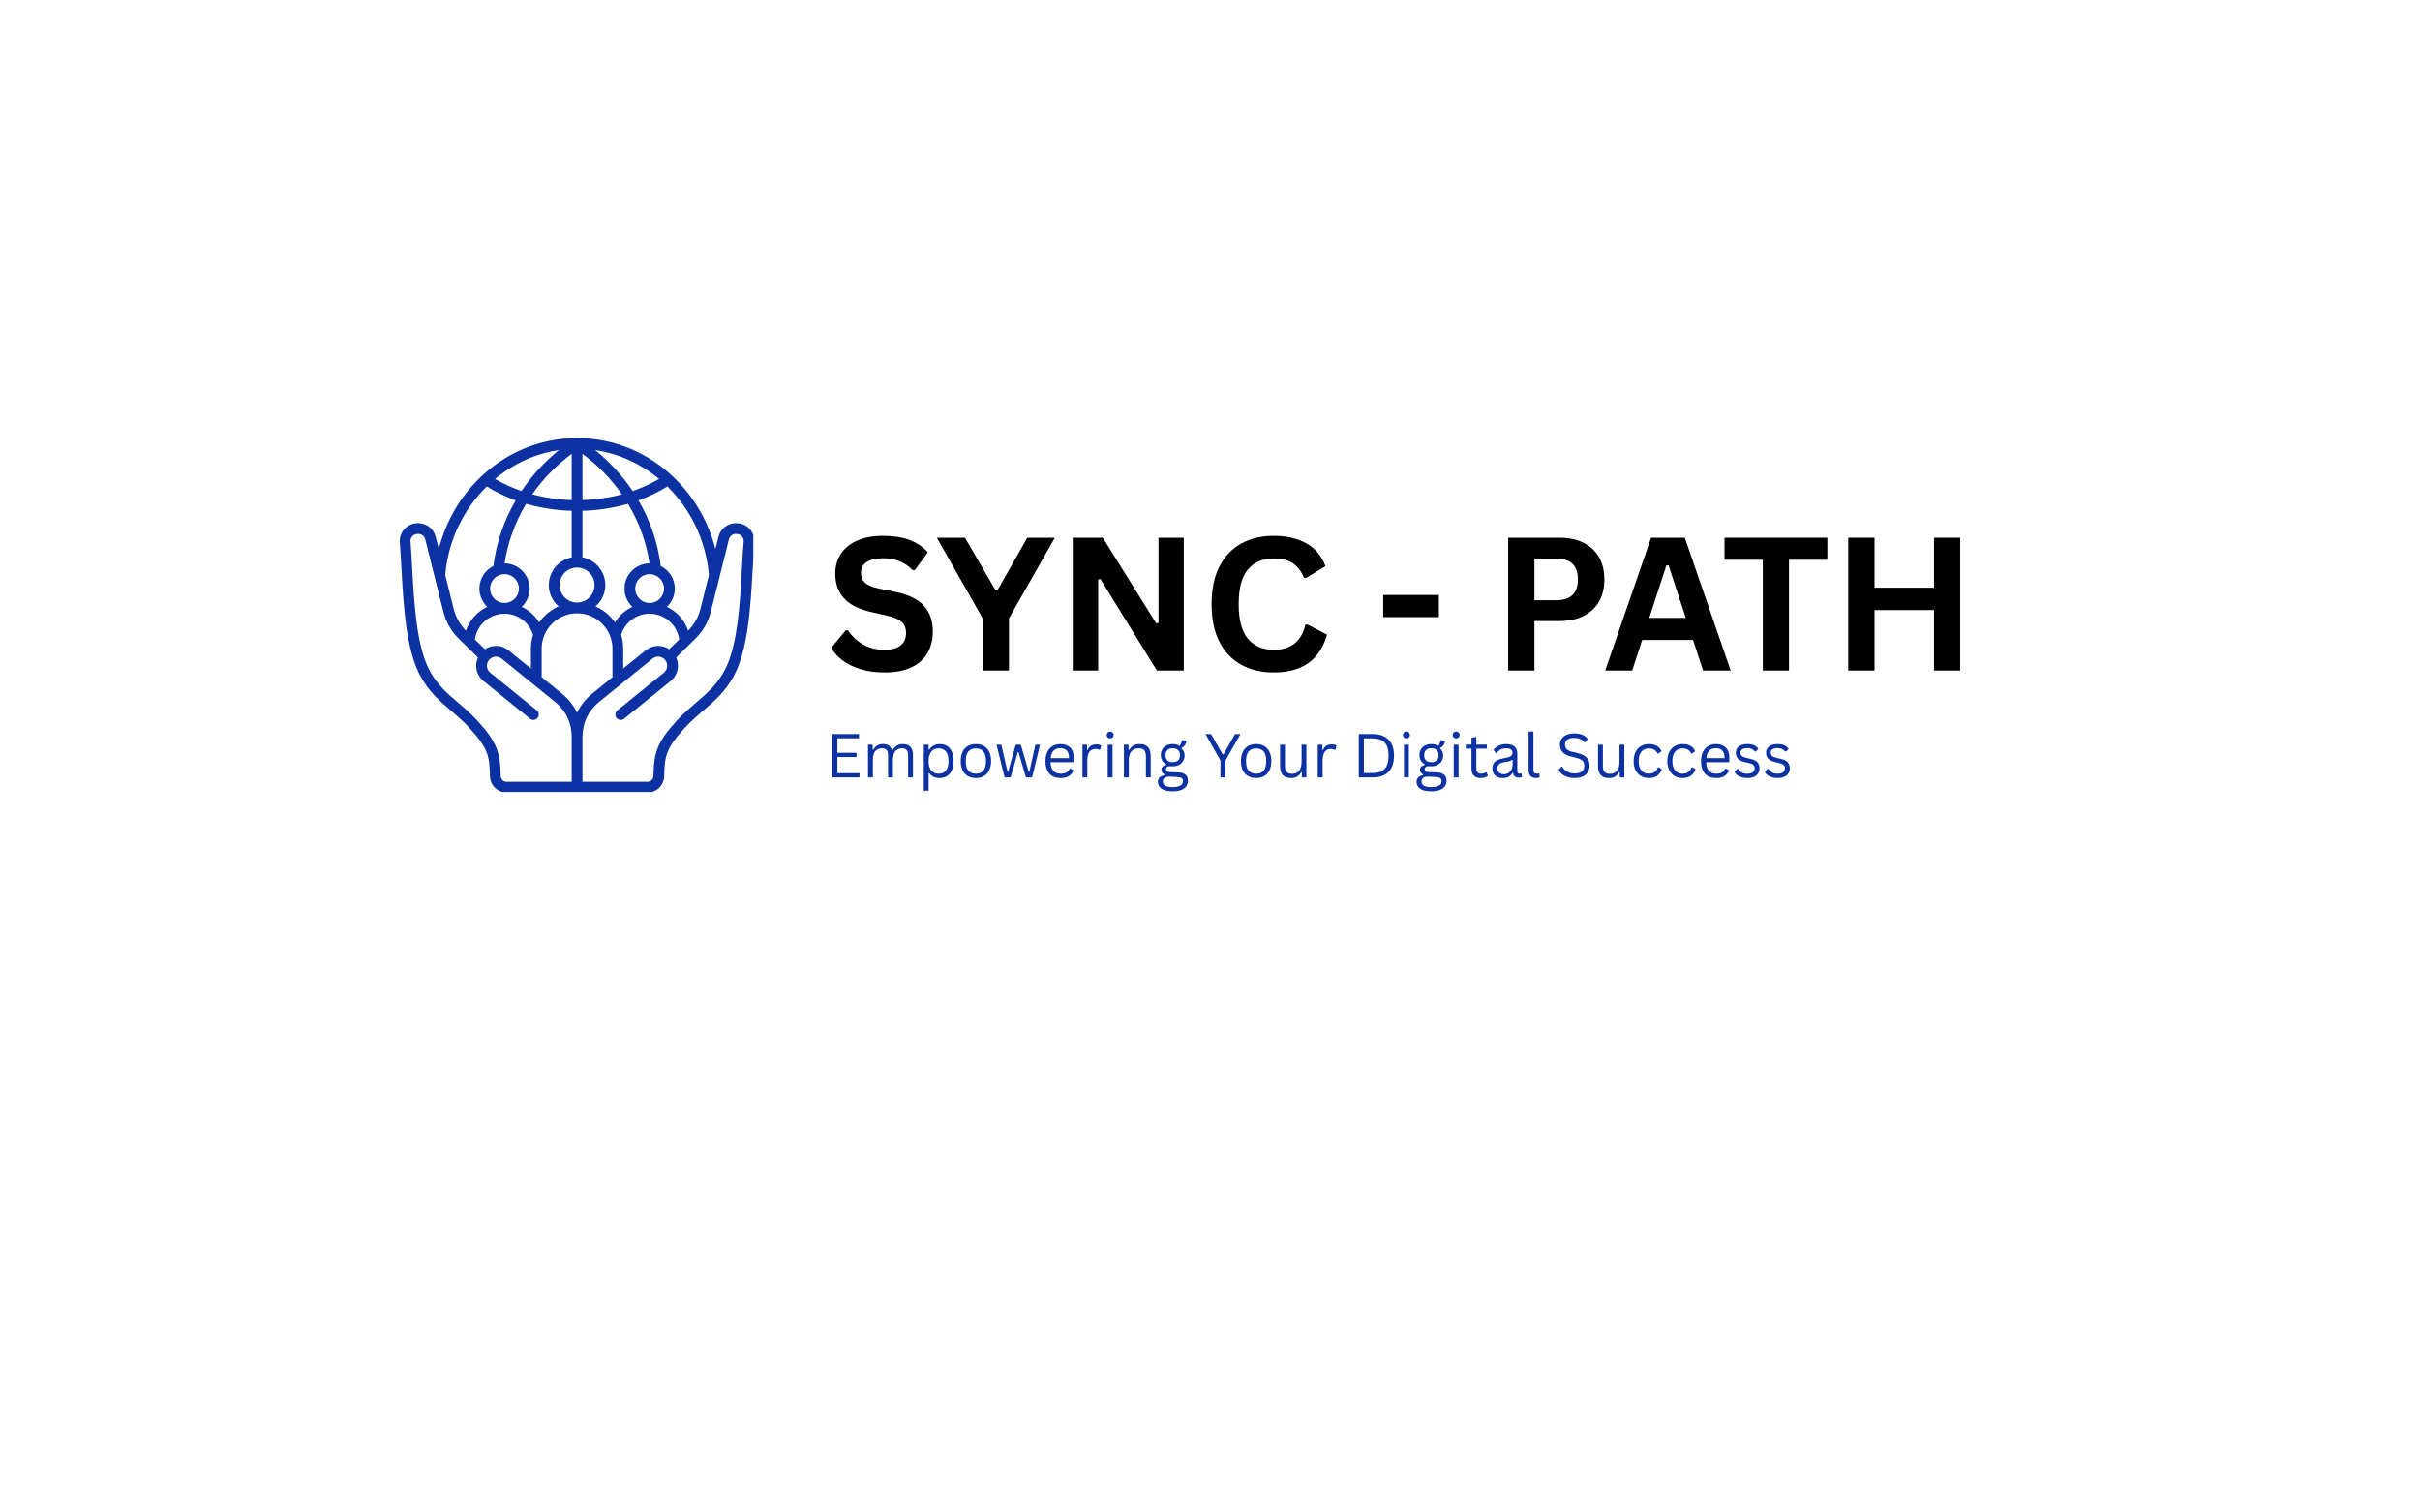 <svg xmlns="http://www.w3.org/2000/svg" xmlns:xlink="http://www.w3.org/1999/xlink" width="800" zoomAndPan="magnify" viewBox="0 0 600 375" height="500" preserveAspectRatio="xMidYMid meet" version="1.0"><defs><g/><clipPath id="79c4829c18"><path d="M 99.016 108.605 L 186.766 108.605 L 186.766 196.355 L 99.016 196.355 Z M 99.016 108.605 " clip-rule="nonzero"/></clipPath></defs><rect x="-60" width="720" fill="#ffffff" y="-37.5" height="450" fill-opacity="1"/><rect x="-60" width="720" fill="#ffffff" y="-37.5" height="450" fill-opacity="1"/><g clip-path="url(#79c4829c18)"><path fill="#0b31a2" d="M 184.375 134.293 C 184.207 136.238 184.082 138.434 183.957 140.758 C 183.484 149.531 182.891 160.449 179.508 166.484 C 177.586 169.918 175.293 171.887 172.629 174.16 C 171.066 175.496 169.461 176.871 167.832 178.641 C 162.918 183.98 162.109 186.621 162.02 192.375 C 161.996 193.176 161.336 193.832 160.527 193.832 L 144.41 193.832 L 144.41 182.754 C 144.41 179.227 145.859 176.188 148.602 173.969 L 161.773 163.305 C 162.727 162.527 164.145 162.676 164.922 163.637 C 165.301 164.102 165.469 164.684 165.402 165.281 C 165.348 165.879 165.055 166.418 164.594 166.793 L 153.062 176.129 C 152.492 176.59 152.398 177.43 152.859 178 C 153.129 178.328 153.512 178.496 153.895 178.496 C 154.199 178.496 154.492 178.395 154.738 178.199 L 166.27 168.859 C 167.281 168.039 167.922 166.867 168.055 165.562 C 168.156 164.676 168.012 163.797 167.652 163.012 L 172.234 158.52 C 174.293 156.508 175.586 154.27 176.281 151.477 L 180.723 133.719 C 180.922 132.918 181.609 132.379 182.43 132.379 L 182.609 132.379 C 183.113 132.379 183.574 132.582 183.914 132.945 C 184.25 133.312 184.406 133.793 184.375 134.293 Z M 141.746 193.832 L 125.621 193.832 C 124.809 193.832 124.148 193.176 124.137 192.375 C 124.047 186.621 123.227 183.977 118.324 178.641 C 116.684 176.871 115.078 175.496 113.527 174.16 C 110.863 171.887 108.559 169.918 106.637 166.484 C 103.266 160.449 102.672 149.531 102.188 140.758 C 102.062 138.434 101.941 136.238 101.781 134.293 C 101.738 133.793 101.906 133.312 102.242 132.945 C 102.582 132.582 103.043 132.379 103.547 132.379 L 103.715 132.379 C 104.535 132.379 105.234 132.918 105.434 133.719 L 109.875 151.477 C 110.57 154.27 111.852 156.508 113.91 158.52 L 118.504 163.012 C 118.145 163.797 118 164.676 118.09 165.562 C 118.234 166.867 118.863 168.039 119.887 168.859 L 131.418 178.199 C 131.664 178.395 131.957 178.496 132.25 178.496 C 132.645 178.496 133.023 178.328 133.285 178 C 133.754 177.43 133.664 176.59 133.094 176.129 L 121.551 166.793 C 120.594 166.012 120.449 164.598 121.227 163.637 C 121.594 163.176 122.137 162.887 122.73 162.82 C 123.328 162.758 123.922 162.93 124.383 163.305 L 137.555 173.969 C 140.297 176.188 141.746 179.227 141.746 182.754 Z M 120.688 120.613 C 114.965 126.219 111.121 133.93 110.391 142.566 L 112.449 150.828 C 113 153.012 113.977 154.781 115.527 156.371 C 116.414 153.75 118.336 151.617 120.809 150.457 C 119.605 149.32 118.855 147.711 118.855 145.926 C 118.855 143.477 120.27 141.355 122.328 140.336 C 123.059 134.562 124.945 129.047 127.855 124.059 C 125.305 123.141 122.898 121.988 120.688 120.613 Z M 134.297 160.836 L 134.297 167.906 L 139.23 171.898 C 140.914 173.262 142.207 174.879 143.074 176.691 C 143.949 174.879 145.23 173.262 146.926 171.898 L 151.852 167.906 L 151.852 160.836 C 151.852 155.996 147.918 152.059 143.074 152.059 C 138.238 152.059 134.297 155.996 134.297 160.836 Z M 141.746 126.652 C 137.848 126.539 134.035 125.945 130.453 124.906 C 127.723 129.434 125.898 134.441 125.102 139.688 C 128.531 139.699 131.316 142.496 131.316 145.926 C 131.316 147.711 130.562 149.316 129.363 150.457 C 131.137 151.289 132.645 152.629 133.676 154.32 C 134.879 152.59 136.555 151.207 138.5 150.352 C 137.016 149.066 136.07 147.172 136.07 145.059 C 136.07 141.652 138.52 138.809 141.746 138.188 Z M 129.293 121.75 C 127 120.957 124.801 119.957 122.742 118.75 C 127.25 115.004 132.688 112.469 138.578 111.605 C 134.938 114.551 131.812 117.977 129.293 121.75 Z M 141.746 112.523 C 137.891 115.379 134.598 118.777 131.957 122.566 C 135.129 123.414 138.43 123.891 141.746 123.988 Z M 147.566 111.605 C 153.457 112.469 158.895 115.004 163.402 118.75 C 161.348 119.957 159.156 120.957 156.863 121.75 C 154.332 117.977 151.211 114.551 147.566 111.605 Z M 144.41 123.988 C 147.727 123.891 151.031 123.414 154.188 122.566 C 151.559 118.777 148.266 115.379 144.41 112.523 Z M 138.734 145.059 C 138.734 147.449 140.68 149.395 143.074 149.395 C 145.465 149.395 147.41 147.449 147.41 145.059 C 147.41 142.668 145.465 140.719 143.074 140.719 C 140.68 140.723 138.734 142.668 138.734 145.059 Z M 154.828 145.926 C 154.828 142.496 157.613 139.699 161.043 139.688 C 160.258 134.441 158.426 129.434 155.703 124.906 C 152.109 125.941 148.297 126.539 144.41 126.648 L 144.41 138.184 C 147.637 138.809 150.074 141.652 150.074 145.059 C 150.074 147.172 149.129 149.066 147.645 150.352 C 149.602 151.207 151.266 152.59 152.469 154.316 C 153.5 152.629 155.008 151.289 156.785 150.457 C 155.582 149.316 154.828 147.707 154.828 145.926 Z M 161.066 149.5 C 163.031 149.5 164.641 147.898 164.641 145.926 C 164.641 143.957 163.031 142.352 161.066 142.352 C 159.098 142.352 157.492 143.953 157.492 145.926 C 157.492 147.898 159.098 149.5 161.066 149.5 Z M 121.516 145.926 C 121.516 147.898 123.113 149.5 125.09 149.5 C 127.059 149.5 128.652 147.898 128.652 145.926 C 128.652 143.957 127.059 142.352 125.09 142.352 C 123.113 142.352 121.516 143.957 121.516 145.926 Z M 120.227 160.977 C 120.887 160.535 121.641 160.258 122.449 160.172 C 123.766 160.035 125.035 160.41 126.059 161.234 L 131.633 165.75 L 131.633 160.836 C 131.633 159.633 131.824 158.477 132.172 157.387 C 131.203 154.293 128.352 152.164 125.09 152.164 C 121.371 152.164 118.246 154.922 117.742 158.543 Z M 165.922 160.977 L 168.402 158.543 C 167.898 154.922 164.785 152.164 161.066 152.164 C 157.805 152.164 154.941 154.293 153.984 157.387 C 154.332 158.477 154.512 159.633 154.512 160.836 L 154.512 165.75 L 160.098 161.234 C 161.809 159.848 164.18 159.809 165.922 160.977 Z M 175.766 142.566 C 175.023 133.93 171.18 126.219 165.473 120.613 C 163.258 121.984 160.852 123.141 158.301 124.059 C 161.199 129.047 163.098 134.562 163.82 140.336 C 165.887 141.355 167.301 143.477 167.301 145.926 C 167.301 147.707 166.551 149.32 165.348 150.457 C 167.809 151.617 169.742 153.75 170.617 156.375 C 172.168 154.781 173.156 153.012 173.699 150.828 Z M 185.867 131.145 C 185.035 130.238 183.844 129.715 182.609 129.715 L 182.43 129.715 C 180.395 129.715 178.629 131.098 178.137 133.074 L 177.371 136.133 C 175.664 129.41 172.156 123.293 167.18 118.477 C 160.605 112.113 152.039 108.613 143.074 108.613 C 134.105 108.613 125.539 112.113 118.965 118.477 C 113.988 123.293 110.492 129.41 108.785 136.133 L 108.008 133.074 C 107.527 131.098 105.75 129.715 103.715 129.715 L 103.547 129.715 C 102.301 129.715 101.121 130.238 100.277 131.145 C 99.445 132.051 99.031 133.281 99.129 134.516 C 99.289 136.418 99.41 138.598 99.535 140.906 C 100.031 149.949 100.637 161.211 104.324 167.781 C 106.469 171.633 109.055 173.844 111.797 176.184 C 113.293 177.469 114.844 178.789 116.359 180.445 C 120.977 185.469 121.395 187.48 121.473 192.414 C 121.508 194.664 123.371 196.496 125.621 196.496 L 160.527 196.496 C 162.785 196.496 164.641 194.664 164.684 192.418 C 164.75 187.484 165.168 185.469 169.785 180.445 C 171.316 178.789 172.867 177.469 174.359 176.184 C 177.09 173.844 179.676 171.633 181.836 167.781 C 185.508 161.211 186.129 149.949 186.621 140.906 C 186.746 138.598 186.859 136.418 187.027 134.516 C 187.129 133.281 186.699 132.051 185.867 131.145 Z M 185.867 131.145 " fill-opacity="1" fill-rule="evenodd"/></g><g fill="#0b31a2" fill-opacity="1"><g transform="translate(204.725, 192.75)"><g><path d="M 2.891 -5.062 L 2.891 -1.047 L 8.375 -1.047 L 8.375 0 L 1.625 0 L 1.625 -10.75 L 8.25 -10.75 L 8.25 -9.703 L 2.891 -9.703 L 2.891 -6.109 L 7.625 -6.109 L 7.625 -5.062 Z M 2.891 -5.062 "/></g></g></g><g fill="#0b31a2" fill-opacity="1"><g transform="translate(213.806, 192.75)"><g><path d="M 1.406 0 L 1.406 -8.109 L 2.547 -8.109 L 2.547 -6.906 L 2.703 -6.891 C 2.984 -7.336 3.316 -7.676 3.703 -7.906 C 4.086 -8.145 4.555 -8.266 5.109 -8.266 C 5.734 -8.266 6.219 -8.145 6.562 -7.906 C 6.906 -7.664 7.172 -7.285 7.359 -6.766 L 7.516 -6.766 C 7.797 -7.254 8.141 -7.625 8.547 -7.875 C 8.953 -8.133 9.457 -8.266 10.062 -8.266 C 10.895 -8.266 11.516 -8.035 11.922 -7.578 C 12.336 -7.129 12.547 -6.445 12.547 -5.531 L 12.547 0 L 11.344 0 L 11.344 -5.5 C 11.344 -6.094 11.219 -6.523 10.969 -6.797 C 10.719 -7.078 10.32 -7.219 9.781 -7.219 C 9.125 -7.219 8.594 -6.984 8.188 -6.516 C 7.781 -6.047 7.578 -5.27 7.578 -4.188 L 7.578 0 L 6.375 0 L 6.375 -5.5 C 6.375 -6.094 6.25 -6.523 6 -6.797 C 5.758 -7.078 5.363 -7.219 4.812 -7.219 C 4.164 -7.219 3.633 -6.988 3.219 -6.531 C 2.812 -6.082 2.609 -5.344 2.609 -4.312 L 2.609 0 Z M 1.406 0 "/></g></g></g><g fill="#0b31a2" fill-opacity="1"><g transform="translate(227.629, 192.75)"><g><path d="M 1.406 3.281 L 1.406 -8.109 L 2.609 -8.109 L 2.609 -6.906 L 2.766 -6.875 C 3.367 -7.801 4.254 -8.266 5.422 -8.266 C 6.098 -8.266 6.688 -8.109 7.188 -7.797 C 7.695 -7.492 8.086 -7.023 8.359 -6.391 C 8.641 -5.766 8.781 -4.984 8.781 -4.047 C 8.781 -3.117 8.633 -2.344 8.344 -1.719 C 8.051 -1.094 7.645 -0.625 7.125 -0.312 C 6.602 0 6.004 0.156 5.328 0.156 C 4.785 0.156 4.301 0.062 3.875 -0.125 C 3.445 -0.32 3.078 -0.641 2.766 -1.078 L 2.609 -1.047 L 2.609 3.281 Z M 5.062 -0.922 C 6.707 -0.922 7.531 -1.961 7.531 -4.047 C 7.531 -6.141 6.707 -7.188 5.062 -7.188 C 4.582 -7.188 4.16 -7.078 3.797 -6.859 C 3.43 -6.641 3.141 -6.297 2.922 -5.828 C 2.711 -5.359 2.609 -4.766 2.609 -4.047 C 2.609 -3.336 2.711 -2.75 2.922 -2.281 C 3.141 -1.812 3.43 -1.469 3.797 -1.25 C 4.16 -1.031 4.582 -0.922 5.062 -0.922 Z M 5.062 -0.922 "/></g></g></g><g fill="#0b31a2" fill-opacity="1"><g transform="translate(237.305, 192.75)"><g><path d="M 4.656 0.156 C 3.895 0.156 3.227 -0.004 2.656 -0.328 C 2.094 -0.648 1.656 -1.125 1.344 -1.75 C 1.039 -2.383 0.891 -3.148 0.891 -4.047 C 0.891 -4.941 1.039 -5.707 1.344 -6.344 C 1.656 -6.977 2.094 -7.457 2.656 -7.781 C 3.227 -8.102 3.895 -8.266 4.656 -8.266 C 5.414 -8.266 6.078 -8.102 6.641 -7.781 C 7.211 -7.457 7.648 -6.977 7.953 -6.344 C 8.266 -5.707 8.422 -4.941 8.422 -4.047 C 8.422 -3.148 8.266 -2.383 7.953 -1.75 C 7.648 -1.125 7.211 -0.648 6.641 -0.328 C 6.078 -0.004 5.414 0.156 4.656 0.156 Z M 4.656 -0.922 C 5.469 -0.922 6.086 -1.176 6.516 -1.688 C 6.941 -2.195 7.156 -2.984 7.156 -4.047 C 7.156 -5.117 6.941 -5.91 6.516 -6.422 C 6.086 -6.93 5.469 -7.188 4.656 -7.188 C 3.844 -7.188 3.219 -6.93 2.781 -6.422 C 2.352 -5.91 2.141 -5.117 2.141 -4.047 C 2.141 -2.984 2.352 -2.195 2.781 -1.688 C 3.219 -1.176 3.844 -0.922 4.656 -0.922 Z M 4.656 -0.922 "/></g></g></g><g fill="#0b31a2" fill-opacity="1"><g transform="translate(246.555, 192.75)"><g><path d="M 4.016 0 L 2.516 0 L 0.516 -8.109 L 1.703 -8.109 L 3.25 -1.391 L 3.391 -1.391 L 5.281 -8.109 L 6.547 -8.109 L 8.5 -1.391 L 8.656 -1.391 L 10.156 -8.109 L 11.297 -8.109 L 9.344 0 L 7.812 0 L 5.969 -6.297 L 5.812 -6.297 Z M 4.016 0 "/></g></g></g><g fill="#0b31a2" fill-opacity="1"><g transform="translate(258.32, 192.75)"><g><path d="M 7.734 -3.781 L 2.156 -3.781 C 2.188 -2.789 2.422 -2.066 2.859 -1.609 C 3.297 -1.148 3.898 -0.922 4.672 -0.922 C 5.242 -0.922 5.707 -1.02 6.062 -1.219 C 6.414 -1.426 6.695 -1.754 6.906 -2.203 L 7.047 -2.203 L 7.828 -1.734 C 7.598 -1.148 7.223 -0.688 6.703 -0.344 C 6.18 -0.008 5.504 0.156 4.672 0.156 C 3.891 0.156 3.211 0.004 2.641 -0.297 C 2.078 -0.609 1.645 -1.078 1.344 -1.703 C 1.039 -2.336 0.891 -3.117 0.891 -4.047 C 0.891 -4.973 1.051 -5.75 1.375 -6.375 C 1.695 -7.008 2.133 -7.484 2.688 -7.797 C 3.238 -8.109 3.875 -8.266 4.594 -8.266 C 5.633 -8.266 6.445 -7.973 7.031 -7.391 C 7.613 -6.805 7.906 -5.938 7.906 -4.781 C 7.906 -4.332 7.898 -4.031 7.891 -3.875 Z M 6.734 -4.781 C 6.711 -5.645 6.52 -6.27 6.156 -6.656 C 5.789 -7.051 5.27 -7.25 4.594 -7.25 C 3.883 -7.25 3.328 -7.051 2.922 -6.656 C 2.516 -6.258 2.27 -5.633 2.188 -4.781 Z M 6.734 -4.781 "/></g></g></g><g fill="#0b31a2" fill-opacity="1"><g transform="translate(266.967, 192.75)"><g><path d="M 1.406 0 L 1.406 -8.109 L 2.547 -8.109 L 2.547 -6.844 L 2.703 -6.797 C 3.078 -7.723 3.789 -8.188 4.844 -8.188 C 5.395 -8.188 5.805 -8.086 6.078 -7.891 L 5.781 -6.875 L 5.625 -6.844 C 5.32 -6.988 4.988 -7.062 4.625 -7.062 C 3.977 -7.062 3.477 -6.816 3.125 -6.328 C 2.781 -5.848 2.609 -5.066 2.609 -3.984 L 2.609 0 Z M 1.406 0 "/></g></g></g><g fill="#0b31a2" fill-opacity="1"><g transform="translate(273.231, 192.75)"><g><path d="M 2.016 -9.672 C 1.754 -9.672 1.547 -9.75 1.391 -9.906 C 1.234 -10.07 1.156 -10.281 1.156 -10.531 C 1.156 -10.77 1.234 -10.969 1.391 -11.125 C 1.547 -11.289 1.754 -11.375 2.016 -11.375 C 2.266 -11.375 2.469 -11.289 2.625 -11.125 C 2.789 -10.969 2.875 -10.77 2.875 -10.531 C 2.875 -10.281 2.789 -10.07 2.625 -9.906 C 2.469 -9.75 2.266 -9.672 2.016 -9.672 Z M 1.406 0 L 1.406 -8.109 L 2.609 -8.109 L 2.609 0 Z M 1.406 0 "/></g></g></g><g fill="#0b31a2" fill-opacity="1"><g transform="translate(277.253, 192.75)"><g><path d="M 1.406 0 L 1.406 -8.109 L 2.547 -8.109 L 2.547 -6.844 L 2.703 -6.797 C 2.973 -7.273 3.316 -7.641 3.734 -7.891 C 4.16 -8.141 4.672 -8.266 5.266 -8.266 C 6.242 -8.266 6.953 -8.016 7.391 -7.516 C 7.828 -7.023 8.047 -6.258 8.047 -5.219 L 8.047 0 L 6.859 0 L 6.859 -5.188 C 6.859 -5.676 6.797 -6.066 6.672 -6.359 C 6.547 -6.66 6.348 -6.879 6.078 -7.016 C 5.816 -7.148 5.473 -7.219 5.047 -7.219 C 4.316 -7.219 3.727 -6.977 3.281 -6.5 C 2.832 -6.02 2.609 -5.238 2.609 -4.156 L 2.609 0 Z M 1.406 0 "/></g></g></g><g fill="#0b31a2" fill-opacity="1"><g transform="translate(286.591, 192.75)"><g><path d="M 4.172 3.438 C 2.898 3.438 1.969 3.223 1.375 2.797 C 0.789 2.367 0.5 1.805 0.5 1.109 C 0.5 0.648 0.633 0.285 0.906 0.016 C 1.176 -0.254 1.578 -0.445 2.109 -0.562 L 2.109 -0.719 C 1.859 -0.863 1.672 -1.031 1.547 -1.219 C 1.422 -1.406 1.359 -1.633 1.359 -1.906 C 1.359 -2.219 1.457 -2.473 1.656 -2.672 C 1.852 -2.867 2.145 -3.02 2.531 -3.125 L 2.531 -3.266 C 1.656 -3.734 1.219 -4.492 1.219 -5.547 C 1.219 -6.078 1.336 -6.547 1.578 -6.953 C 1.816 -7.367 2.156 -7.691 2.594 -7.922 C 3.039 -8.148 3.562 -8.266 4.156 -8.266 C 4.844 -8.266 5.414 -8.113 5.875 -7.812 C 6.039 -8.008 6.164 -8.219 6.25 -8.438 C 6.344 -8.656 6.398 -8.898 6.422 -9.172 L 6.578 -9.266 L 7.562 -9.031 C 7.508 -8.613 7.383 -8.266 7.188 -7.984 C 6.988 -7.703 6.707 -7.469 6.344 -7.281 L 6.344 -7.125 C 6.602 -6.914 6.797 -6.672 6.922 -6.391 C 7.047 -6.117 7.109 -5.801 7.109 -5.438 C 7.109 -4.926 6.984 -4.469 6.734 -4.062 C 6.492 -3.656 6.148 -3.332 5.703 -3.094 C 5.254 -2.863 4.738 -2.75 4.156 -2.75 C 4.094 -2.75 3.973 -2.754 3.797 -2.766 C 3.598 -2.773 3.453 -2.781 3.359 -2.781 C 3.109 -2.781 2.906 -2.711 2.75 -2.578 C 2.594 -2.453 2.516 -2.285 2.516 -2.078 C 2.516 -1.816 2.598 -1.625 2.766 -1.5 C 2.93 -1.383 3.203 -1.32 3.578 -1.312 L 5.5 -1.25 C 6.332 -1.219 6.945 -1.02 7.344 -0.656 C 7.738 -0.301 7.938 0.195 7.938 0.844 C 7.938 1.332 7.805 1.77 7.547 2.156 C 7.285 2.551 6.875 2.863 6.312 3.094 C 5.75 3.32 5.035 3.438 4.172 3.438 Z M 4.156 -3.781 C 4.727 -3.781 5.172 -3.926 5.484 -4.219 C 5.805 -4.52 5.969 -4.941 5.969 -5.484 C 5.969 -6.047 5.812 -6.477 5.5 -6.781 C 5.188 -7.082 4.738 -7.234 4.156 -7.234 C 3.582 -7.234 3.145 -7.082 2.844 -6.781 C 2.539 -6.477 2.391 -6.047 2.391 -5.484 C 2.391 -4.941 2.539 -4.52 2.844 -4.219 C 3.145 -3.926 3.582 -3.781 4.156 -3.781 Z M 4.172 2.406 C 4.773 2.406 5.266 2.336 5.641 2.203 C 6.023 2.078 6.301 1.906 6.469 1.688 C 6.633 1.469 6.719 1.223 6.719 0.953 C 6.719 0.711 6.672 0.52 6.578 0.375 C 6.484 0.227 6.336 0.117 6.141 0.047 C 5.941 -0.023 5.664 -0.07 5.312 -0.094 L 3.5 -0.188 L 3.25 -0.188 C 2.227 -0.164 1.719 0.227 1.719 1 C 1.719 1.938 2.535 2.406 4.172 2.406 Z M 4.172 2.406 "/></g></g></g><g fill="#0b31a2" fill-opacity="1"><g transform="translate(294.9, 192.75)"><g/></g></g><g fill="#0b31a2" fill-opacity="1"><g transform="translate(298.591, 192.75)"><g><path d="M 5.25 0 L 4 0 L 4 -4.219 L 0.281 -10.75 L 1.656 -10.75 L 4.562 -5.719 L 4.75 -5.719 L 7.625 -10.75 L 8.969 -10.75 L 5.25 -4.219 Z M 5.25 0 "/></g></g></g><g fill="#0b31a2" fill-opacity="1"><g transform="translate(306.789, 192.75)"><g><path d="M 4.656 0.156 C 3.895 0.156 3.227 -0.004 2.656 -0.328 C 2.094 -0.648 1.656 -1.125 1.344 -1.75 C 1.039 -2.383 0.891 -3.148 0.891 -4.047 C 0.891 -4.941 1.039 -5.707 1.344 -6.344 C 1.656 -6.977 2.094 -7.457 2.656 -7.781 C 3.227 -8.102 3.895 -8.266 4.656 -8.266 C 5.414 -8.266 6.078 -8.102 6.641 -7.781 C 7.211 -7.457 7.648 -6.977 7.953 -6.344 C 8.266 -5.707 8.422 -4.941 8.422 -4.047 C 8.422 -3.148 8.266 -2.383 7.953 -1.75 C 7.648 -1.125 7.211 -0.648 6.641 -0.328 C 6.078 -0.004 5.414 0.156 4.656 0.156 Z M 4.656 -0.922 C 5.469 -0.922 6.086 -1.176 6.516 -1.688 C 6.941 -2.195 7.156 -2.984 7.156 -4.047 C 7.156 -5.117 6.941 -5.91 6.516 -6.422 C 6.086 -6.93 5.469 -7.188 4.656 -7.188 C 3.844 -7.188 3.219 -6.93 2.781 -6.422 C 2.352 -5.91 2.141 -5.117 2.141 -4.047 C 2.141 -2.984 2.352 -2.195 2.781 -1.688 C 3.219 -1.176 3.844 -0.922 4.656 -0.922 Z M 4.656 -0.922 "/></g></g></g><g fill="#0b31a2" fill-opacity="1"><g transform="translate(316.098, 192.75)"><g><path d="M 4.016 0.156 C 3.098 0.156 2.41 -0.082 1.953 -0.562 C 1.504 -1.051 1.281 -1.766 1.281 -2.703 L 1.281 -8.109 L 2.484 -8.109 L 2.484 -2.734 C 2.484 -1.504 3.062 -0.891 4.219 -0.891 C 4.957 -0.891 5.539 -1.129 5.969 -1.609 C 6.395 -2.086 6.609 -2.867 6.609 -3.953 L 6.609 -8.109 L 7.797 -8.109 L 7.797 0 L 6.672 0 L 6.672 -1.266 L 6.516 -1.312 C 6.234 -0.812 5.895 -0.441 5.5 -0.203 C 5.113 0.035 4.617 0.156 4.016 0.156 Z M 4.016 0.156 "/></g></g></g><g fill="#0b31a2" fill-opacity="1"><g transform="translate(325.311, 192.75)"><g><path d="M 1.406 0 L 1.406 -8.109 L 2.547 -8.109 L 2.547 -6.844 L 2.703 -6.797 C 3.078 -7.723 3.789 -8.188 4.844 -8.188 C 5.395 -8.188 5.805 -8.086 6.078 -7.891 L 5.781 -6.875 L 5.625 -6.844 C 5.32 -6.988 4.988 -7.062 4.625 -7.062 C 3.977 -7.062 3.477 -6.816 3.125 -6.328 C 2.781 -5.848 2.609 -5.066 2.609 -3.984 L 2.609 0 Z M 1.406 0 "/></g></g></g><g fill="#0b31a2" fill-opacity="1"><g transform="translate(331.576, 192.75)"><g/></g></g><g fill="#0b31a2" fill-opacity="1"><g transform="translate(335.267, 192.75)"><g><path d="M 5.109 -10.75 C 6.191 -10.75 7.125 -10.551 7.906 -10.156 C 8.688 -9.77 9.289 -9.176 9.719 -8.375 C 10.145 -7.582 10.359 -6.582 10.359 -5.375 C 10.359 -4.164 10.145 -3.16 9.719 -2.359 C 9.289 -1.566 8.688 -0.973 7.906 -0.578 C 7.125 -0.191 6.191 0 5.109 0 L 1.625 0 L 1.625 -10.75 Z M 4.984 -1.078 C 5.879 -1.078 6.617 -1.211 7.203 -1.484 C 7.797 -1.766 8.242 -2.223 8.547 -2.859 C 8.848 -3.492 9 -4.332 9 -5.375 C 9 -6.426 8.848 -7.266 8.547 -7.891 C 8.242 -8.523 7.797 -8.977 7.203 -9.25 C 6.617 -9.531 5.879 -9.672 4.984 -9.672 L 2.891 -9.672 L 2.891 -1.078 Z M 4.984 -1.078 "/></g></g></g><g fill="#0b31a2" fill-opacity="1"><g transform="translate(346.693, 192.75)"><g><path d="M 2.016 -9.672 C 1.754 -9.672 1.547 -9.75 1.391 -9.906 C 1.234 -10.07 1.156 -10.281 1.156 -10.531 C 1.156 -10.77 1.234 -10.969 1.391 -11.125 C 1.547 -11.289 1.754 -11.375 2.016 -11.375 C 2.266 -11.375 2.469 -11.289 2.625 -11.125 C 2.789 -10.969 2.875 -10.77 2.875 -10.531 C 2.875 -10.281 2.789 -10.07 2.625 -9.906 C 2.469 -9.75 2.266 -9.672 2.016 -9.672 Z M 1.406 0 L 1.406 -8.109 L 2.609 -8.109 L 2.609 0 Z M 1.406 0 "/></g></g></g><g fill="#0b31a2" fill-opacity="1"><g transform="translate(350.715, 192.75)"><g><path d="M 4.172 3.438 C 2.898 3.438 1.969 3.223 1.375 2.797 C 0.789 2.367 0.5 1.805 0.5 1.109 C 0.5 0.648 0.633 0.285 0.906 0.016 C 1.176 -0.254 1.578 -0.445 2.109 -0.562 L 2.109 -0.719 C 1.859 -0.863 1.672 -1.031 1.547 -1.219 C 1.422 -1.406 1.359 -1.633 1.359 -1.906 C 1.359 -2.219 1.457 -2.473 1.656 -2.672 C 1.852 -2.867 2.145 -3.02 2.531 -3.125 L 2.531 -3.266 C 1.656 -3.734 1.219 -4.492 1.219 -5.547 C 1.219 -6.078 1.336 -6.547 1.578 -6.953 C 1.816 -7.367 2.156 -7.691 2.594 -7.922 C 3.039 -8.148 3.562 -8.266 4.156 -8.266 C 4.844 -8.266 5.414 -8.113 5.875 -7.812 C 6.039 -8.008 6.164 -8.219 6.25 -8.438 C 6.344 -8.656 6.398 -8.898 6.422 -9.172 L 6.578 -9.266 L 7.562 -9.031 C 7.508 -8.613 7.383 -8.266 7.188 -7.984 C 6.988 -7.703 6.707 -7.469 6.344 -7.281 L 6.344 -7.125 C 6.602 -6.914 6.797 -6.672 6.922 -6.391 C 7.047 -6.117 7.109 -5.801 7.109 -5.438 C 7.109 -4.926 6.984 -4.469 6.734 -4.062 C 6.492 -3.656 6.148 -3.332 5.703 -3.094 C 5.254 -2.863 4.738 -2.75 4.156 -2.75 C 4.094 -2.75 3.973 -2.754 3.797 -2.766 C 3.598 -2.773 3.453 -2.781 3.359 -2.781 C 3.109 -2.781 2.906 -2.711 2.75 -2.578 C 2.594 -2.453 2.516 -2.285 2.516 -2.078 C 2.516 -1.816 2.598 -1.625 2.766 -1.5 C 2.93 -1.383 3.203 -1.32 3.578 -1.312 L 5.5 -1.25 C 6.332 -1.219 6.945 -1.02 7.344 -0.656 C 7.738 -0.301 7.938 0.195 7.938 0.844 C 7.938 1.332 7.805 1.77 7.547 2.156 C 7.285 2.551 6.875 2.863 6.312 3.094 C 5.75 3.32 5.035 3.438 4.172 3.438 Z M 4.156 -3.781 C 4.727 -3.781 5.172 -3.926 5.484 -4.219 C 5.805 -4.52 5.969 -4.941 5.969 -5.484 C 5.969 -6.047 5.812 -6.477 5.5 -6.781 C 5.188 -7.082 4.738 -7.234 4.156 -7.234 C 3.582 -7.234 3.145 -7.082 2.844 -6.781 C 2.539 -6.477 2.391 -6.047 2.391 -5.484 C 2.391 -4.941 2.539 -4.52 2.844 -4.219 C 3.145 -3.926 3.582 -3.781 4.156 -3.781 Z M 4.172 2.406 C 4.773 2.406 5.266 2.336 5.641 2.203 C 6.023 2.078 6.301 1.906 6.469 1.688 C 6.633 1.469 6.719 1.223 6.719 0.953 C 6.719 0.711 6.672 0.52 6.578 0.375 C 6.484 0.227 6.336 0.117 6.141 0.047 C 5.941 -0.023 5.664 -0.07 5.312 -0.094 L 3.5 -0.188 L 3.25 -0.188 C 2.227 -0.164 1.719 0.227 1.719 1 C 1.719 1.938 2.535 2.406 4.172 2.406 Z M 4.172 2.406 "/></g></g></g><g fill="#0b31a2" fill-opacity="1"><g transform="translate(359.024, 192.75)"><g><path d="M 2.016 -9.672 C 1.754 -9.672 1.547 -9.75 1.391 -9.906 C 1.234 -10.07 1.156 -10.281 1.156 -10.531 C 1.156 -10.77 1.234 -10.969 1.391 -11.125 C 1.547 -11.289 1.754 -11.375 2.016 -11.375 C 2.266 -11.375 2.469 -11.289 2.625 -11.125 C 2.789 -10.969 2.875 -10.77 2.875 -10.531 C 2.875 -10.281 2.789 -10.07 2.625 -9.906 C 2.469 -9.75 2.266 -9.672 2.016 -9.672 Z M 1.406 0 L 1.406 -8.109 L 2.609 -8.109 L 2.609 0 Z M 1.406 0 "/></g></g></g><g fill="#0b31a2" fill-opacity="1"><g transform="translate(363.046, 192.75)"><g><path d="M 5.484 -1.281 L 5.875 -0.422 C 5.676 -0.234 5.422 -0.094 5.109 0 C 4.797 0.102 4.461 0.156 4.109 0.156 C 2.555 0.156 1.781 -0.629 1.781 -2.203 L 1.781 -7.141 L 0.375 -7.141 L 0.375 -8.125 L 1.781 -8.125 L 1.781 -9.828 L 2.984 -10.031 L 2.984 -8.125 L 5.594 -8.125 L 5.594 -7.141 L 2.984 -7.141 L 2.984 -2.312 C 2.984 -1.383 3.383 -0.922 4.188 -0.922 C 4.633 -0.922 5.016 -1.039 5.328 -1.281 Z M 5.484 -1.281 "/></g></g></g><g fill="#0b31a2" fill-opacity="1"><g transform="translate(369.222, 192.75)"><g><path d="M 3.344 0.156 C 2.539 0.156 1.914 -0.051 1.469 -0.469 C 1.02 -0.883 0.797 -1.484 0.797 -2.266 C 0.797 -2.742 0.895 -3.145 1.094 -3.469 C 1.289 -3.801 1.598 -4.07 2.016 -4.281 C 2.43 -4.488 2.977 -4.648 3.656 -4.766 C 4.238 -4.859 4.68 -4.969 4.984 -5.094 C 5.297 -5.219 5.504 -5.352 5.609 -5.5 C 5.723 -5.656 5.781 -5.848 5.781 -6.078 C 5.781 -6.453 5.648 -6.734 5.391 -6.922 C 5.141 -7.117 4.734 -7.219 4.172 -7.219 C 3.648 -7.219 3.203 -7.113 2.828 -6.906 C 2.453 -6.707 2.109 -6.41 1.797 -6.016 L 1.641 -6.016 L 1.062 -6.844 C 1.406 -7.281 1.836 -7.625 2.359 -7.875 C 2.891 -8.133 3.492 -8.266 4.172 -8.266 C 5.129 -8.266 5.832 -8.055 6.281 -7.641 C 6.738 -7.223 6.969 -6.645 6.969 -5.906 L 6.969 -1.594 C 6.969 -1.145 7.16 -0.922 7.547 -0.922 C 7.672 -0.922 7.789 -0.941 7.906 -0.984 L 8.016 -0.953 L 8.156 -0.125 C 8.07 -0.062 7.957 -0.016 7.812 0.016 C 7.664 0.047 7.516 0.062 7.359 0.062 C 6.91 0.062 6.57 -0.035 6.344 -0.234 C 6.125 -0.43 5.977 -0.723 5.906 -1.109 L 5.766 -1.125 C 5.523 -0.695 5.207 -0.375 4.812 -0.156 C 4.426 0.051 3.938 0.156 3.344 0.156 Z M 3.609 -0.797 C 4.055 -0.797 4.445 -0.898 4.781 -1.109 C 5.113 -1.316 5.367 -1.609 5.547 -1.984 C 5.723 -2.367 5.812 -2.805 5.812 -3.297 L 5.812 -4.328 L 5.672 -4.359 C 5.484 -4.234 5.258 -4.125 5 -4.031 C 4.75 -3.945 4.391 -3.875 3.922 -3.812 C 3.453 -3.75 3.078 -3.648 2.797 -3.516 C 2.523 -3.379 2.328 -3.207 2.203 -3 C 2.086 -2.801 2.031 -2.555 2.031 -2.266 C 2.031 -1.785 2.172 -1.422 2.453 -1.172 C 2.734 -0.922 3.117 -0.797 3.609 -0.797 Z M 3.609 -0.797 "/></g></g></g><g fill="#0b31a2" fill-opacity="1"><g transform="translate(377.612, 192.75)"><g><path d="M 3.234 0.156 C 2.66 0.156 2.207 -0.004 1.875 -0.328 C 1.539 -0.66 1.375 -1.148 1.375 -1.797 L 1.375 -11.375 L 2.578 -11.375 L 2.578 -1.875 C 2.578 -1.539 2.641 -1.297 2.766 -1.141 C 2.898 -0.992 3.109 -0.922 3.391 -0.922 C 3.555 -0.922 3.723 -0.945 3.891 -1 L 4 -0.969 L 4.141 -0.031 C 4.047 0.031 3.914 0.078 3.75 0.109 C 3.594 0.141 3.422 0.156 3.234 0.156 Z M 3.234 0.156 "/></g></g></g><g fill="#0b31a2" fill-opacity="1"><g transform="translate(382.024, 192.75)"><g/></g></g><g fill="#0b31a2" fill-opacity="1"><g transform="translate(385.715, 192.75)"><g><path d="M 4.703 0.156 C 4.023 0.156 3.414 0.066 2.875 -0.109 C 2.344 -0.297 1.895 -0.539 1.531 -0.844 C 1.176 -1.145 0.91 -1.473 0.734 -1.828 L 1.422 -2.672 L 1.609 -2.672 C 2.273 -1.547 3.305 -0.984 4.703 -0.984 C 5.504 -0.984 6.102 -1.148 6.5 -1.484 C 6.895 -1.828 7.094 -2.301 7.094 -2.906 C 7.094 -3.258 7.023 -3.555 6.891 -3.797 C 6.766 -4.047 6.551 -4.254 6.25 -4.422 C 5.957 -4.598 5.551 -4.754 5.031 -4.891 L 3.781 -5.188 C 2.844 -5.414 2.148 -5.773 1.703 -6.266 C 1.266 -6.766 1.047 -7.391 1.047 -8.141 C 1.047 -8.672 1.18 -9.145 1.453 -9.562 C 1.734 -9.988 2.133 -10.316 2.656 -10.547 C 3.188 -10.785 3.82 -10.906 4.562 -10.906 C 5.375 -10.906 6.055 -10.789 6.609 -10.562 C 7.16 -10.332 7.602 -9.992 7.938 -9.547 L 7.328 -8.703 L 7.141 -8.703 C 6.828 -9.086 6.457 -9.363 6.031 -9.531 C 5.613 -9.707 5.125 -9.797 4.562 -9.797 C 3.812 -9.797 3.242 -9.648 2.859 -9.359 C 2.484 -9.078 2.297 -8.68 2.297 -8.172 C 2.297 -7.68 2.438 -7.289 2.719 -7 C 3 -6.719 3.473 -6.5 4.141 -6.344 L 5.422 -6.031 C 6.461 -5.789 7.219 -5.414 7.688 -4.906 C 8.156 -4.395 8.391 -3.75 8.391 -2.969 C 8.391 -2.352 8.254 -1.812 7.984 -1.344 C 7.711 -0.875 7.297 -0.504 6.734 -0.234 C 6.18 0.023 5.504 0.156 4.703 0.156 Z M 4.703 0.156 "/></g></g></g><g fill="#0b31a2" fill-opacity="1"><g transform="translate(394.928, 192.75)"><g><path d="M 4.016 0.156 C 3.098 0.156 2.41 -0.082 1.953 -0.562 C 1.504 -1.051 1.281 -1.766 1.281 -2.703 L 1.281 -8.109 L 2.484 -8.109 L 2.484 -2.734 C 2.484 -1.504 3.062 -0.891 4.219 -0.891 C 4.957 -0.891 5.539 -1.129 5.969 -1.609 C 6.395 -2.086 6.609 -2.867 6.609 -3.953 L 6.609 -8.109 L 7.797 -8.109 L 7.797 0 L 6.672 0 L 6.672 -1.266 L 6.516 -1.312 C 6.234 -0.812 5.895 -0.441 5.5 -0.203 C 5.113 0.035 4.617 0.156 4.016 0.156 Z M 4.016 0.156 "/></g></g></g><g fill="#0b31a2" fill-opacity="1"><g transform="translate(404.141, 192.75)"><g><path d="M 4.656 0.156 C 3.938 0.156 3.289 -0.004 2.719 -0.328 C 2.156 -0.66 1.707 -1.145 1.375 -1.781 C 1.051 -2.414 0.891 -3.172 0.891 -4.047 C 0.891 -4.941 1.051 -5.703 1.375 -6.328 C 1.707 -6.961 2.156 -7.441 2.719 -7.766 C 3.289 -8.098 3.938 -8.266 4.656 -8.266 C 5.508 -8.266 6.191 -8.102 6.703 -7.781 C 7.211 -7.457 7.578 -7.023 7.797 -6.484 L 6.984 -5.906 L 6.844 -5.906 C 6.625 -6.344 6.336 -6.664 5.984 -6.875 C 5.641 -7.082 5.195 -7.188 4.656 -7.188 C 4.156 -7.188 3.711 -7.066 3.328 -6.828 C 2.953 -6.598 2.66 -6.25 2.453 -5.781 C 2.242 -5.312 2.141 -4.734 2.141 -4.047 C 2.141 -3.367 2.242 -2.797 2.453 -2.328 C 2.672 -1.859 2.969 -1.504 3.344 -1.266 C 3.719 -1.035 4.156 -0.922 4.656 -0.922 C 5.219 -0.922 5.68 -1.047 6.047 -1.297 C 6.422 -1.555 6.711 -1.961 6.922 -2.516 L 7.078 -2.516 L 7.875 -2.047 C 7.656 -1.359 7.273 -0.816 6.734 -0.422 C 6.191 -0.035 5.5 0.156 4.656 0.156 Z M 4.656 0.156 "/></g></g></g><g fill="#0b31a2" fill-opacity="1"><g transform="translate(412.501, 192.75)"><g><path d="M 4.656 0.156 C 3.938 0.156 3.289 -0.004 2.719 -0.328 C 2.156 -0.66 1.707 -1.145 1.375 -1.781 C 1.051 -2.414 0.891 -3.172 0.891 -4.047 C 0.891 -4.941 1.051 -5.703 1.375 -6.328 C 1.707 -6.961 2.156 -7.441 2.719 -7.766 C 3.289 -8.098 3.938 -8.266 4.656 -8.266 C 5.508 -8.266 6.191 -8.102 6.703 -7.781 C 7.211 -7.457 7.578 -7.023 7.797 -6.484 L 6.984 -5.906 L 6.844 -5.906 C 6.625 -6.344 6.336 -6.664 5.984 -6.875 C 5.641 -7.082 5.195 -7.188 4.656 -7.188 C 4.156 -7.188 3.711 -7.066 3.328 -6.828 C 2.953 -6.598 2.66 -6.25 2.453 -5.781 C 2.242 -5.312 2.141 -4.734 2.141 -4.047 C 2.141 -3.367 2.242 -2.797 2.453 -2.328 C 2.672 -1.859 2.969 -1.504 3.344 -1.266 C 3.719 -1.035 4.156 -0.922 4.656 -0.922 C 5.219 -0.922 5.68 -1.047 6.047 -1.297 C 6.422 -1.555 6.711 -1.961 6.922 -2.516 L 7.078 -2.516 L 7.875 -2.047 C 7.656 -1.359 7.273 -0.816 6.734 -0.422 C 6.191 -0.035 5.5 0.156 4.656 0.156 Z M 4.656 0.156 "/></g></g></g><g fill="#0b31a2" fill-opacity="1"><g transform="translate(420.861, 192.75)"><g><path d="M 7.734 -3.781 L 2.156 -3.781 C 2.188 -2.789 2.422 -2.066 2.859 -1.609 C 3.297 -1.148 3.898 -0.922 4.672 -0.922 C 5.242 -0.922 5.707 -1.02 6.062 -1.219 C 6.414 -1.426 6.695 -1.754 6.906 -2.203 L 7.047 -2.203 L 7.828 -1.734 C 7.598 -1.148 7.223 -0.688 6.703 -0.344 C 6.18 -0.008 5.504 0.156 4.672 0.156 C 3.891 0.156 3.211 0.004 2.641 -0.297 C 2.078 -0.609 1.645 -1.078 1.344 -1.703 C 1.039 -2.336 0.891 -3.117 0.891 -4.047 C 0.891 -4.973 1.051 -5.75 1.375 -6.375 C 1.695 -7.008 2.133 -7.484 2.688 -7.797 C 3.238 -8.109 3.875 -8.266 4.594 -8.266 C 5.633 -8.266 6.445 -7.973 7.031 -7.391 C 7.613 -6.805 7.906 -5.938 7.906 -4.781 C 7.906 -4.332 7.898 -4.031 7.891 -3.875 Z M 6.734 -4.781 C 6.711 -5.645 6.52 -6.27 6.156 -6.656 C 5.789 -7.051 5.27 -7.25 4.594 -7.25 C 3.883 -7.25 3.328 -7.051 2.922 -6.656 C 2.516 -6.258 2.27 -5.633 2.188 -4.781 Z M 6.734 -4.781 "/></g></g></g><g fill="#0b31a2" fill-opacity="1"><g transform="translate(429.508, 192.75)"><g><path d="M 3.703 0.156 C 3.191 0.156 2.719 0.086 2.281 -0.047 C 1.844 -0.18 1.473 -0.363 1.172 -0.594 C 0.879 -0.832 0.672 -1.098 0.547 -1.391 L 1.25 -2.141 L 1.406 -2.141 C 1.676 -1.734 1.992 -1.426 2.359 -1.219 C 2.734 -1.02 3.18 -0.922 3.703 -0.922 C 4.297 -0.922 4.75 -1.035 5.062 -1.266 C 5.375 -1.504 5.531 -1.832 5.531 -2.25 C 5.531 -2.562 5.438 -2.82 5.25 -3.031 C 5.062 -3.238 4.754 -3.395 4.328 -3.5 L 2.969 -3.844 C 2.238 -4.02 1.703 -4.297 1.359 -4.672 C 1.023 -5.055 0.859 -5.531 0.859 -6.094 C 0.859 -6.539 0.969 -6.926 1.188 -7.25 C 1.414 -7.57 1.742 -7.82 2.172 -8 C 2.598 -8.176 3.102 -8.266 3.688 -8.266 C 4.426 -8.266 5.008 -8.16 5.438 -7.953 C 5.875 -7.742 6.211 -7.453 6.453 -7.078 L 5.781 -6.422 L 5.625 -6.422 C 5.363 -6.723 5.078 -6.938 4.766 -7.062 C 4.461 -7.195 4.102 -7.266 3.688 -7.266 C 3.156 -7.266 2.742 -7.164 2.453 -6.969 C 2.172 -6.781 2.031 -6.508 2.031 -6.156 C 2.031 -5.82 2.129 -5.551 2.328 -5.344 C 2.535 -5.145 2.891 -4.988 3.391 -4.875 L 4.734 -4.547 C 5.43 -4.379 5.938 -4.102 6.25 -3.719 C 6.57 -3.332 6.734 -2.848 6.734 -2.266 C 6.734 -1.785 6.617 -1.363 6.391 -1 C 6.16 -0.633 5.816 -0.348 5.359 -0.141 C 4.91 0.055 4.359 0.156 3.703 0.156 Z M 3.703 0.156 "/></g></g></g><g fill="#0b31a2" fill-opacity="1"><g transform="translate(437.008, 192.75)"><g><path d="M 3.703 0.156 C 3.191 0.156 2.719 0.086 2.281 -0.047 C 1.844 -0.18 1.473 -0.363 1.172 -0.594 C 0.879 -0.832 0.672 -1.098 0.547 -1.391 L 1.25 -2.141 L 1.406 -2.141 C 1.676 -1.734 1.992 -1.426 2.359 -1.219 C 2.734 -1.02 3.18 -0.922 3.703 -0.922 C 4.297 -0.922 4.75 -1.035 5.062 -1.266 C 5.375 -1.504 5.531 -1.832 5.531 -2.25 C 5.531 -2.562 5.438 -2.82 5.25 -3.031 C 5.062 -3.238 4.754 -3.395 4.328 -3.5 L 2.969 -3.844 C 2.238 -4.02 1.703 -4.297 1.359 -4.672 C 1.023 -5.055 0.859 -5.531 0.859 -6.094 C 0.859 -6.539 0.969 -6.926 1.188 -7.25 C 1.414 -7.57 1.742 -7.82 2.172 -8 C 2.598 -8.176 3.102 -8.266 3.688 -8.266 C 4.426 -8.266 5.008 -8.16 5.438 -7.953 C 5.875 -7.742 6.211 -7.453 6.453 -7.078 L 5.781 -6.422 L 5.625 -6.422 C 5.363 -6.723 5.078 -6.938 4.766 -7.062 C 4.461 -7.195 4.102 -7.266 3.688 -7.266 C 3.156 -7.266 2.742 -7.164 2.453 -6.969 C 2.172 -6.781 2.031 -6.508 2.031 -6.156 C 2.031 -5.82 2.129 -5.551 2.328 -5.344 C 2.535 -5.145 2.891 -4.988 3.391 -4.875 L 4.734 -4.547 C 5.43 -4.379 5.938 -4.102 6.25 -3.719 C 6.57 -3.332 6.734 -2.848 6.734 -2.266 C 6.734 -1.785 6.617 -1.363 6.391 -1 C 6.16 -0.633 5.816 -0.348 5.359 -0.141 C 4.91 0.055 4.359 0.156 3.703 0.156 Z M 3.703 0.156 "/></g></g></g><g fill="#000000" fill-opacity="1"><g transform="translate(204.76, 166.259)"><g><path d="M 14.594 0.469 C 12.312 0.469 10.281 0.188 8.5 -0.375 C 6.719 -0.938 5.234 -1.676 4.047 -2.594 C 2.867 -3.508 1.961 -4.516 1.328 -5.609 L 4.906 -9.984 L 5.469 -9.984 C 6.469 -8.504 7.727 -7.328 9.25 -6.453 C 10.77 -5.586 12.551 -5.156 14.594 -5.156 C 16.344 -5.156 17.66 -5.52 18.547 -6.25 C 19.43 -6.988 19.875 -8.008 19.875 -9.312 C 19.875 -10.082 19.727 -10.727 19.438 -11.25 C 19.156 -11.781 18.68 -12.234 18.016 -12.609 C 17.359 -12.992 16.469 -13.316 15.344 -13.578 L 11.109 -14.547 C 8.148 -15.223 5.945 -16.348 4.5 -17.922 C 3.051 -19.492 2.328 -21.535 2.328 -24.047 C 2.328 -25.898 2.789 -27.531 3.719 -28.938 C 4.645 -30.352 6 -31.453 7.781 -32.234 C 9.562 -33.016 11.691 -33.406 14.172 -33.406 C 16.711 -33.406 18.883 -33.07 20.688 -32.406 C 22.5 -31.738 24.031 -30.711 25.281 -29.328 L 22.062 -24.922 L 21.5 -24.922 C 20.562 -25.891 19.488 -26.617 18.281 -27.109 C 17.082 -27.598 15.711 -27.844 14.172 -27.844 C 12.379 -27.844 11.02 -27.523 10.094 -26.891 C 9.164 -26.266 8.703 -25.395 8.703 -24.281 C 8.703 -23.25 9.023 -22.426 9.672 -21.812 C 10.328 -21.195 11.457 -20.711 13.062 -20.359 L 17.391 -19.469 C 20.586 -18.789 22.906 -17.645 24.344 -16.031 C 25.789 -14.414 26.516 -12.305 26.516 -9.703 C 26.516 -7.648 26.07 -5.859 25.188 -4.328 C 24.301 -2.805 22.961 -1.625 21.172 -0.781 C 19.391 0.051 17.195 0.469 14.594 0.469 Z M 14.594 0.469 "/></g></g></g><g fill="#000000" fill-opacity="1"><g transform="translate(232.108, 166.259)"><g><path d="M 18.047 0 L 11.531 0 L 11.531 -12.938 L 0.156 -32.938 L 7.141 -32.938 L 14.672 -19.984 L 15.234 -19.984 L 22.594 -32.938 L 29.422 -32.938 L 18.047 -12.938 Z M 18.047 0 "/></g></g></g><g fill="#000000" fill-opacity="1"><g transform="translate(261.687, 166.259)"><g><path d="M 10.594 0 L 4.281 0 L 4.281 -32.938 L 11.734 -32.938 L 24.969 -11.719 L 25.547 -11.812 L 25.547 -32.938 L 31.812 -32.938 L 31.812 0 L 25.141 0 L 11.156 -22.672 L 10.594 -22.578 Z M 10.594 0 "/></g></g></g><g fill="#000000" fill-opacity="1"><g transform="translate(297.799, 166.259)"><g><path d="M 18 0.469 C 14.969 0.469 12.297 -0.16 9.984 -1.422 C 7.672 -2.68 5.859 -4.578 4.547 -7.109 C 3.242 -9.641 2.594 -12.758 2.594 -16.469 C 2.594 -20.176 3.242 -23.297 4.547 -25.828 C 5.859 -28.359 7.672 -30.254 9.984 -31.516 C 12.297 -32.773 14.969 -33.406 18 -33.406 C 21.164 -33.406 23.859 -32.785 26.078 -31.547 C 28.297 -30.305 29.879 -28.422 30.828 -25.891 L 26.062 -22.984 L 25.5 -23 C 24.789 -24.719 23.832 -25.945 22.625 -26.688 C 21.414 -27.426 19.875 -27.797 18 -27.797 C 15.27 -27.797 13.141 -26.891 11.609 -25.078 C 10.078 -23.273 9.312 -20.406 9.312 -16.469 C 9.312 -12.551 10.078 -9.688 11.609 -7.875 C 13.141 -6.062 15.27 -5.156 18 -5.156 C 22.281 -5.156 24.898 -7.238 25.859 -11.406 L 26.422 -11.406 L 31.219 -8.906 C 30.32 -5.781 28.785 -3.438 26.609 -1.875 C 24.43 -0.312 21.562 0.469 18 0.469 Z M 18 0.469 "/></g></g></g><g fill="#000000" fill-opacity="1"><g transform="translate(330.104, 166.259)"><g/></g></g><g fill="#000000" fill-opacity="1"><g transform="translate(340.985, 166.259)"><g><path d="M 15.766 -13.25 L 1.953 -13.25 L 1.953 -18.75 L 15.766 -18.75 Z M 15.766 -13.25 "/></g></g></g><g fill="#000000" fill-opacity="1"><g transform="translate(358.759, 166.259)"><g/></g></g><g fill="#000000" fill-opacity="1"><g transform="translate(369.64, 166.259)"><g><path d="M 17.016 -32.938 C 19.367 -32.938 21.383 -32.504 23.062 -31.641 C 24.738 -30.773 26.004 -29.566 26.859 -28.016 C 27.711 -26.461 28.141 -24.656 28.141 -22.594 C 28.141 -20.539 27.711 -18.738 26.859 -17.188 C 26.004 -15.645 24.738 -14.441 23.062 -13.578 C 21.383 -12.711 19.367 -12.281 17.016 -12.281 L 10.797 -12.281 L 10.797 0 L 4.281 0 L 4.281 -32.938 Z M 16.156 -17.438 C 19.77 -17.438 21.578 -19.156 21.578 -22.594 C 21.578 -26.051 19.77 -27.781 16.156 -27.781 L 10.797 -27.781 L 10.797 -17.438 Z M 16.156 -17.438 "/></g></g></g><g fill="#000000" fill-opacity="1"><g transform="translate(397.484, 166.259)"><g><path d="M 31.609 0 L 24.766 0 L 22.281 -7.594 L 9.672 -7.594 L 7.188 0 L 0.5 0 L 11.875 -32.938 L 20.234 -32.938 Z M 15.656 -26.062 L 11.422 -13.062 L 20.484 -13.062 L 16.219 -26.062 Z M 15.656 -26.062 "/></g></g></g><g fill="#000000" fill-opacity="1"><g transform="translate(426.656, 166.259)"><g><path d="M 26.406 -32.938 L 26.406 -27.469 L 16.891 -27.469 L 16.891 0 L 10.406 0 L 10.406 -27.469 L 0.906 -27.469 L 0.906 -32.938 Z M 26.406 -32.938 "/></g></g></g><g fill="#000000" fill-opacity="1"><g transform="translate(453.96, 166.259)"><g><path d="M 25.547 -20.547 L 25.547 -32.938 L 32.031 -32.938 L 32.031 0 L 25.547 0 L 25.547 -15 L 10.797 -15 L 10.797 0 L 4.281 0 L 4.281 -32.938 L 10.797 -32.938 L 10.797 -20.547 Z M 25.547 -20.547 "/></g></g></g><g fill="#000000" fill-opacity="1"><g transform="translate(490.299, 166.259)"><g/></g></g></svg>
